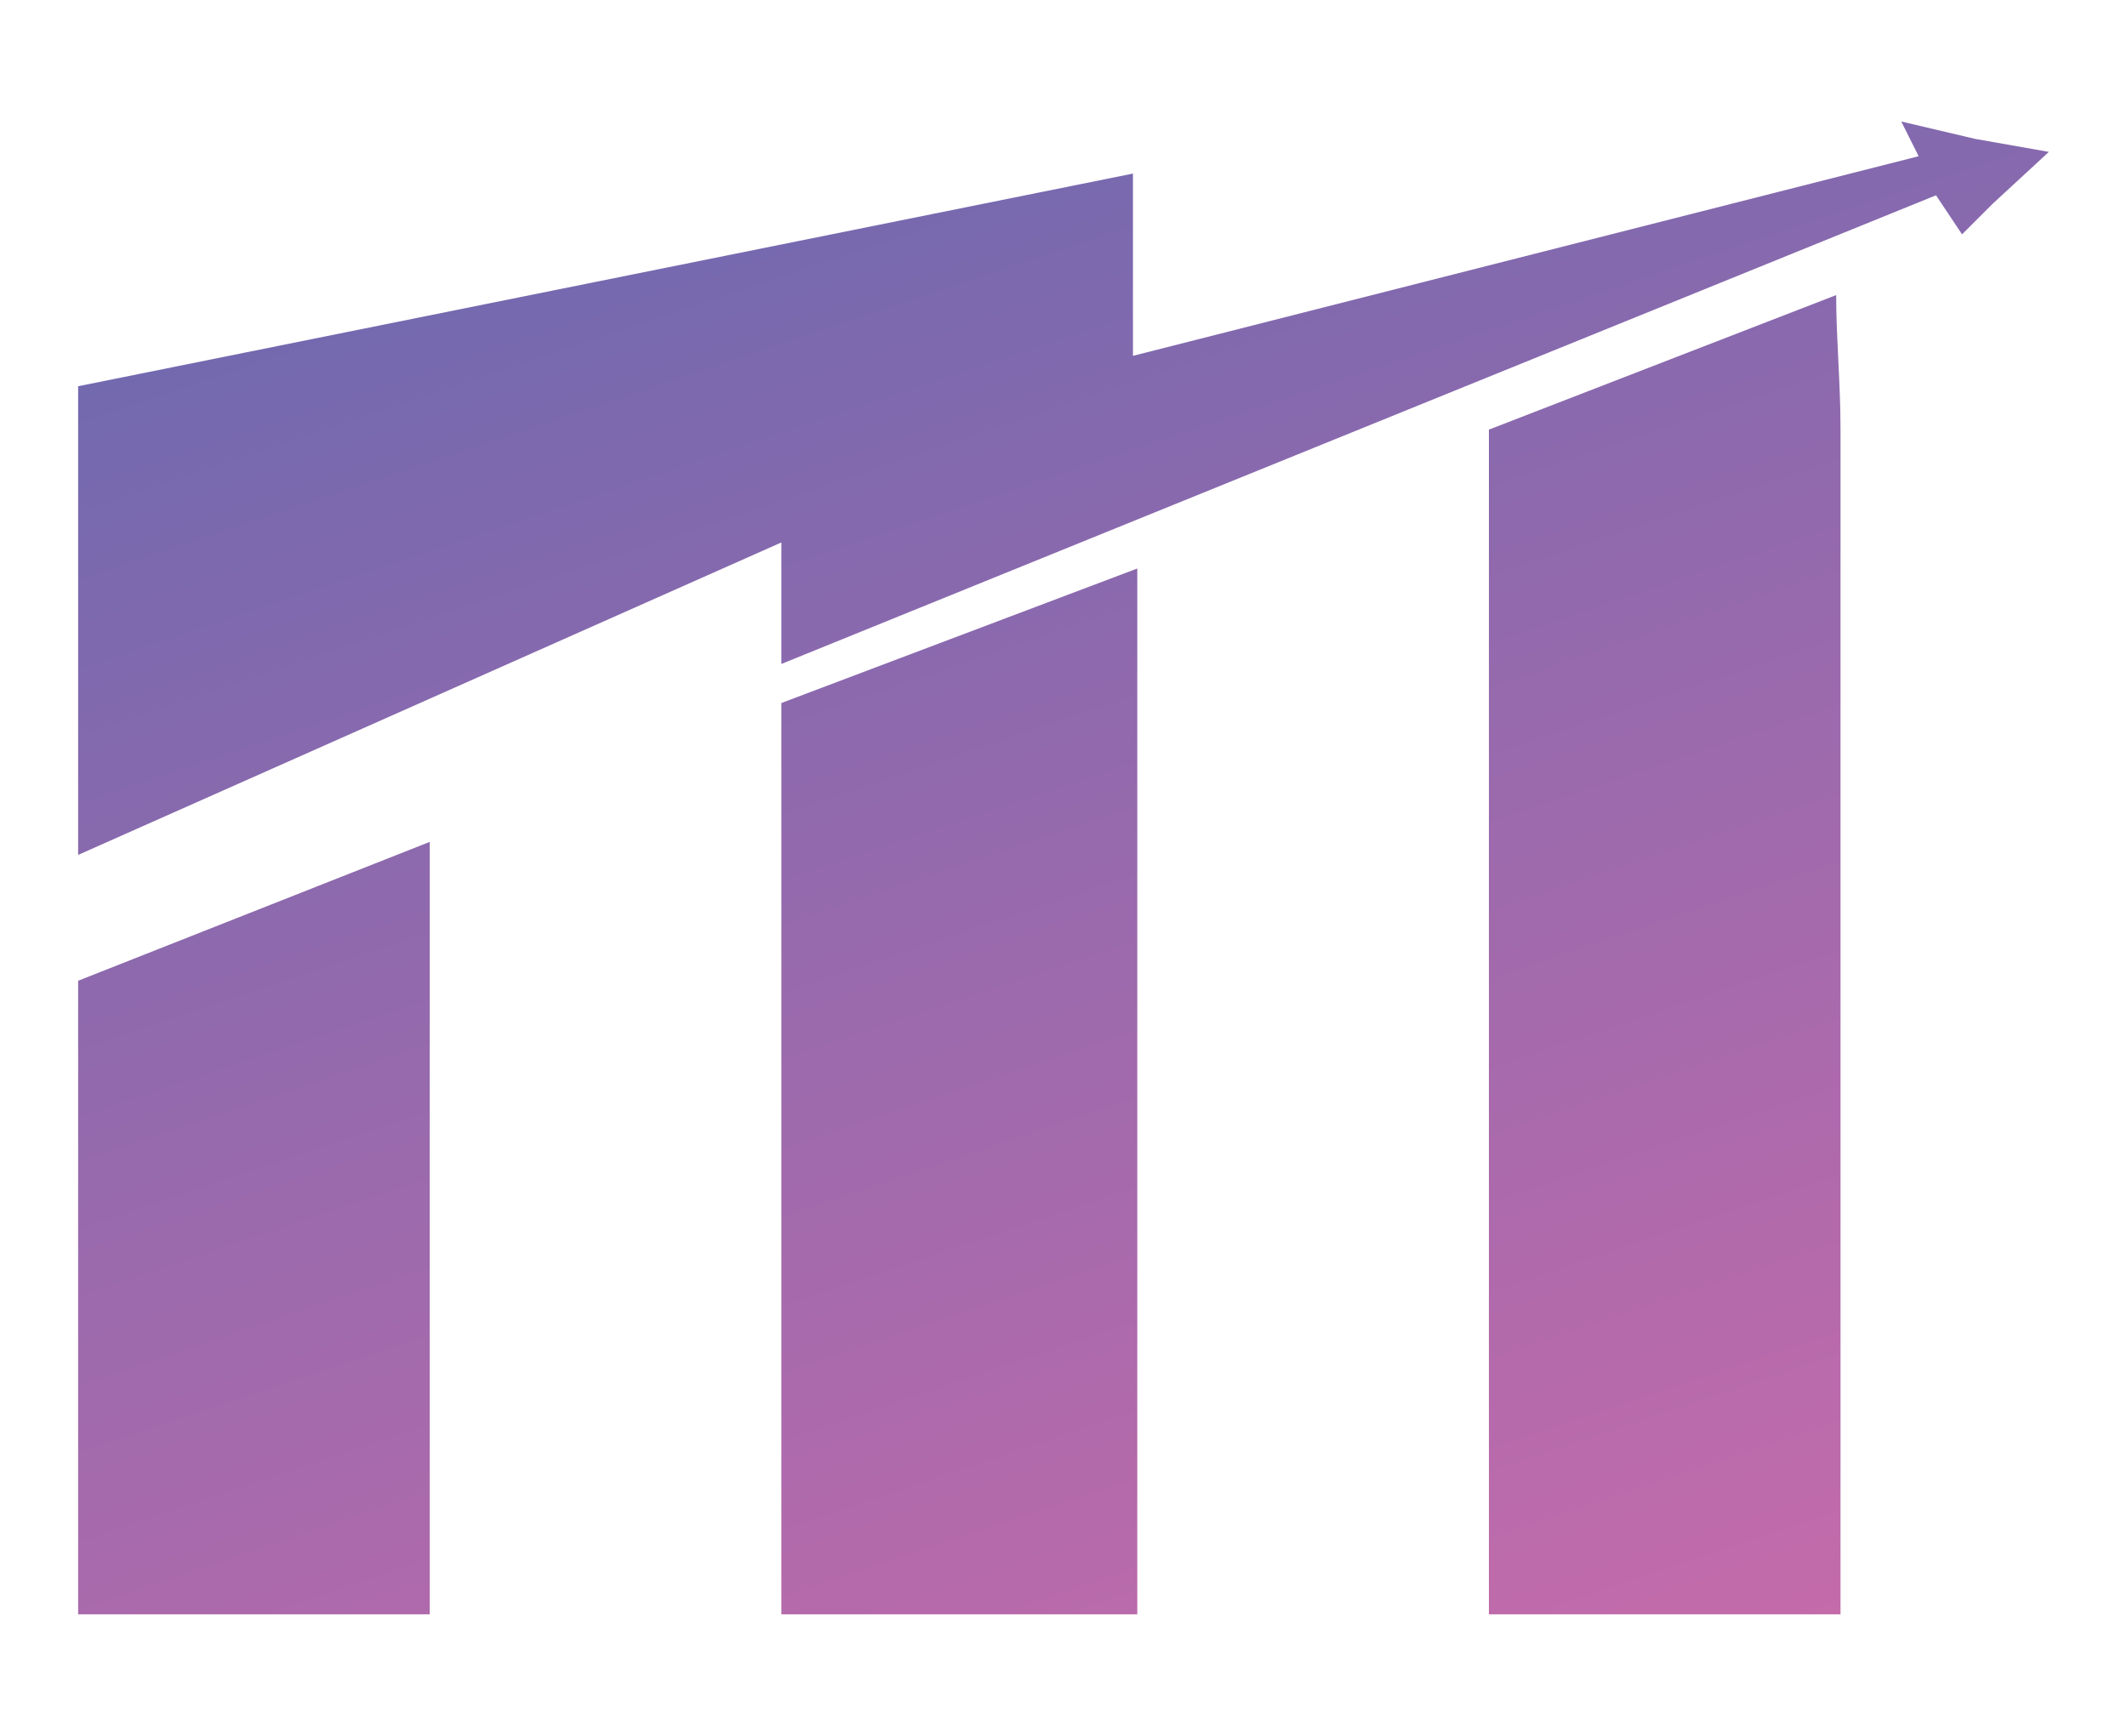 <?xml version="1.0" encoding="utf-8"?>
<!-- Generator: Adobe Illustrator 24.0.1, SVG Export Plug-In . SVG Version: 6.00 Build 0)  -->
<svg version="1.1" id="Layer_1" xmlns="http://www.w3.org/2000/svg" xmlns:xlink="http://www.w3.org/1999/xlink" x="0px" y="0px"
	 viewBox="0 0 49 40" style="enable-background:new 0 0 49 40;" xml:space="preserve">
<style type="text/css">
	.st0{fill:url(#SVGID_1_);}
	.st1{fill:url(#SVGID_2_);}
	.st2{fill:url(#SVGID_3_);}
	.st3{fill:url(#SVGID_4_);}
</style>
<g id="XMLID_12_">
	<linearGradient id="SVGID_1_" gradientUnits="userSpaceOnUse" x1="34.957" y1="42.723" x2="18.29" y2="-6.882">
		<stop  offset="0" style="stop-color:#CA6BAA"/>
		<stop  offset="1" style="stop-color:#5F68B0"/>
	</linearGradient>
	<polygon class="st0" points="45.5,3.2 43.8,2.8 44.2,3.6 26.1,8.2 26.1,4 1.8,8.9 1.8,19.7 18,12.5 18,15.3 44.6,4.5 45.2,5.4 
		45.9,4.7 47.2,3.5 	"/>
</g>
<g id="XMLID_6_">
	<linearGradient id="SVGID_2_" gradientUnits="userSpaceOnUse" x1="28.719" y1="44.819" x2="12.052" y2="-4.786">
		<stop  offset="0" style="stop-color:#CA6BAA"/>
		<stop  offset="1" style="stop-color:#5F68B0"/>
	</linearGradient>
	<polygon class="st1" points="18,37.2 26.2,37.2 26.2,13.1 18,16.2 	"/>
</g>
<g id="XMLID_4_">
	<linearGradient id="SVGID_3_" gradientUnits="userSpaceOnUse" x1="13.159" y1="50.047" x2="-3.507" y2="0.442">
		<stop  offset="0" style="stop-color:#CA6BAA"/>
		<stop  offset="1" style="stop-color:#5F68B0"/>
	</linearGradient>
	<polygon class="st2" points="1.8,37.2 9.9,37.2 9.9,19.4 1.8,22.6 	"/>
</g>
<g id="XMLID_2_">
	<linearGradient id="SVGID_4_" gradientUnits="userSpaceOnUse" x1="44.209" y1="39.614" x2="27.542" y2="-9.99">
		<stop  offset="0" style="stop-color:#CA6BAA"/>
		<stop  offset="1" style="stop-color:#5F68B0"/>
	</linearGradient>
	<path class="st3" d="M34.3,9.9C34.3,9.9,34.3,9.9,34.3,9.9l0,27.3h8.1V9.9c0-1.1-0.1-2.1-0.1-3.1L34.3,9.9z"/>
</g>
</svg>
